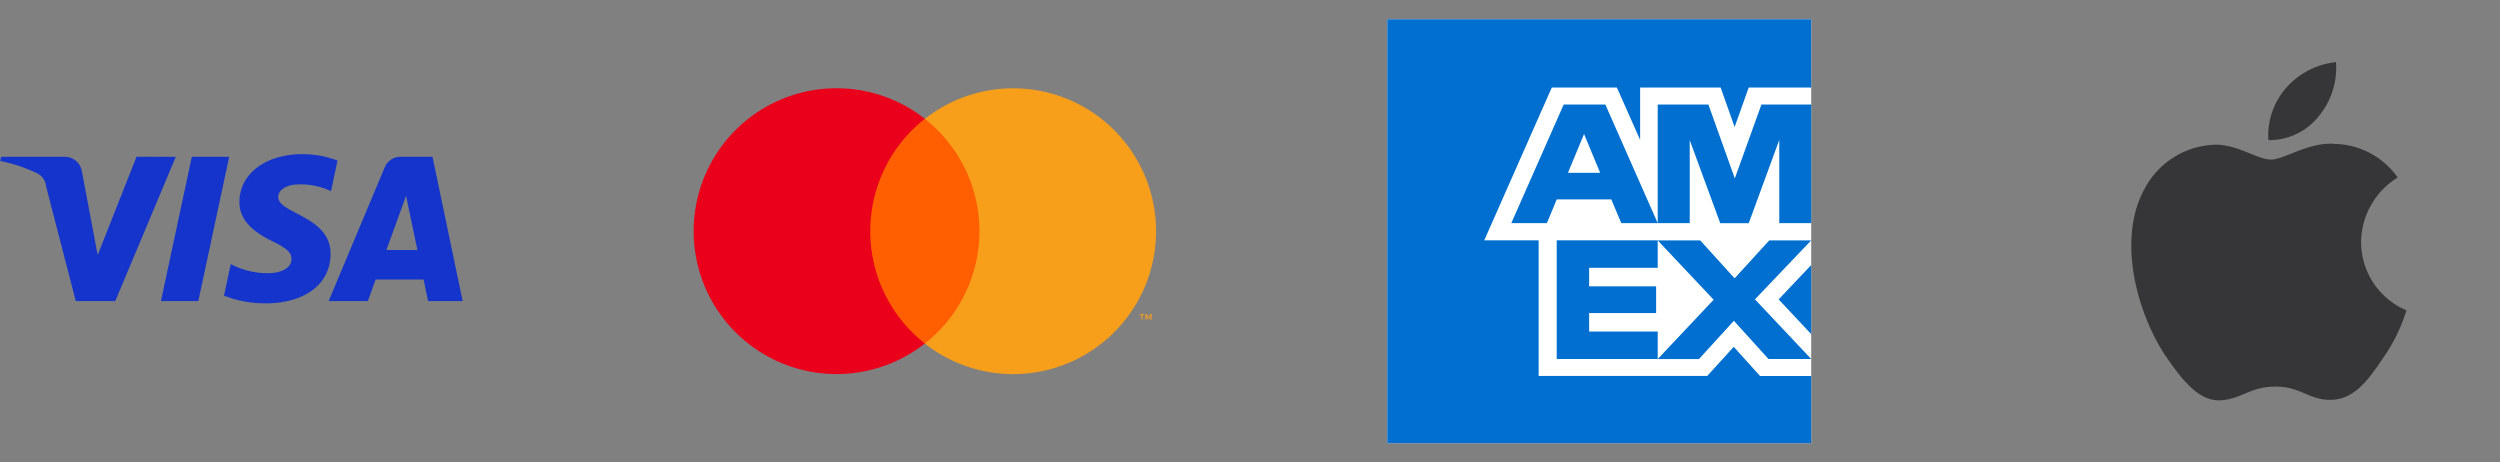 <svg xmlns="http://www.w3.org/2000/svg" xmlns:xlink="http://www.w3.org/1999/xlink" width="173" height="32" viewBox="0 0 173 32">
  <rect x="0" y="0" width="173" height="32" fill="#808080" stroke="none"/>
  <defs>
    <clipPath id="clip-path">
      <rect id="Rectangle_4766" data-name="Rectangle 4766" width="32" height="32" transform="translate(0 0.5)" fill="#fff"/>
    </clipPath>
    <clipPath id="clip-path-2">
      <rect id="Rectangle_4767" data-name="Rectangle 4767" width="32" height="32" transform="translate(56 0.5)" fill="#fff"/>
    </clipPath>
    <clipPath id="clip-path-3">
      <rect id="Rectangle_4768" data-name="Rectangle 4768" width="32" height="32" transform="translate(168 0.5)" fill="#fff"/>
    </clipPath>
  </defs>
  <g id="cardCompanyIcons" transform="translate(0 -0.5)">
    <g id="Group_2706" data-name="Group 2706" clip-path="url(#clip-path)">
      <path id="Path_42126" data-name="Path 42126" d="M12.166,11.35l-4.19,9.986H5.243l-2.062-7.97a1.093,1.093,0,0,0-.615-.877,10.839,10.839,0,0,0-2.55-.849l.061-.289h4.4a1.2,1.2,0,0,1,1.192,1.018l1.089,5.778,2.691-6.8Zm10.71,6.726c.011-2.636-3.648-2.781-3.623-3.958.008-.358.35-.739,1.1-.837a4.886,4.886,0,0,1,2.55.447l.454-2.118a6.93,6.93,0,0,0-2.42-.444c-2.556,0-4.355,1.358-4.37,3.3-.017,1.438,1.283,2.24,2.263,2.718,1.008.489,1.346.8,1.342,1.241-.007.67-.8.966-1.548.977a5.42,5.42,0,0,1-2.655-.63L15.5,20.961a7.846,7.846,0,0,0,2.876.531c2.717,0,4.494-1.34,4.5-3.417Zm6.749,3.26h2.392L29.929,11.35H27.721a1.177,1.177,0,0,0-1.1.733L22.74,21.336h2.715l.539-1.492h3.317ZM26.739,17.8l1.361-3.75.783,3.75ZM15.86,11.35l-2.138,9.986H11.136l2.139-9.986Z" fill="#1434cb"/>
    </g>
    <g id="Group_2707" data-name="Group 2707" transform="translate(-8)" clip-path="url(#clip-path-2)">
      <path id="Path_42127" data-name="Path 42127" d="M76.327,8.721H67.674v15.55h8.653Z" fill="#ff5f00"/>
      <path id="Path_42128" data-name="Path 42128" d="M68.223,16.5A9.872,9.872,0,0,1,72,8.721a9.889,9.889,0,1,0,0,15.55A9.873,9.873,0,0,1,68.223,16.5Z" fill="#eb001b"/>
      <path id="Path_42129" data-name="Path 42129" d="M88,16.5a9.889,9.889,0,0,1-16,7.775,9.89,9.89,0,0,0,0-15.55A9.889,9.889,0,0,1,88,16.5Z" fill="#f79e1b"/>
      <path id="Path_42130" data-name="Path 42130" d="M87.057,22.624v-.318h.128v-.065h-.327v.065h.128v.318Zm.635,0V22.24h-.1l-.115.264-.115-.264h-.1v.384h.071v-.29l.108.25h.073l.108-.25v.29Z" fill="#f79e1b"/>
    </g>
    <path id="Path_42131" data-name="Path 42131" d="M142.667,31.167H113.333V1.833h29.334V31.167Z" transform="translate(-17.332)" fill="#fff"/>
    <path id="Path_42132" data-name="Path 42132" d="M142.667,31.167V26.518h-3.539L137.306,24.5l-1.831,2.015H123.807V17.132h-3.766l4.674-10.574h4.505l1.608,3.622V6.558H136.4l.968,2.729.975-2.729h4.323V1.833H113.333V31.167Zm-2.943-5.824h2.943l-3.893-4.128,3.893-4.081h-2.9l-2.4,2.626-2.381-2.626h-2.942l3.872,4.107-3.872,4.107H134.9l2.416-2.65,2.4,2.65Zm.689-4.124,2.254,2.4V18.84ZM127.3,23.443V22.165h4.635V20.313H127.3v-1.28h4.746v-1.9h-6.989v8.209h6.989v-1.9Zm13.154-7.5h2.217V7.733h-3.448l-1.842,5.113-1.829-5.113h-3.506v8.209h2.216V10.2l2.112,5.746h1.971l2.112-5.758v5.758Zm-10.929,0h2.522l-3.625-8.209h-2.882l-3.627,8.209h2.464l.681-1.643h3.776l.692,1.643Zm-1.467-3.483h-2.225l1.115-2.686,1.115,2.686Z" transform="translate(-17.332)" fill="#006fcf"/>
    <g id="Group_2708" data-name="Group 2708" transform="translate(-27)" clip-path="url(#clip-path-3)">
      <path id="Path_42133" data-name="Path 42133" d="M186.888,15.019a5.322,5.322,0,0,1,2.533-4.462,5.442,5.442,0,0,0-4.289-2.319c-1.8-.189-3.554,1.08-4.473,1.08-.938,0-2.353-1.061-3.878-1.03a5.714,5.714,0,0,0-4.807,2.931c-2.078,3.6-.528,8.887,1.463,11.8,1,1.424,2.16,3.015,3.683,2.959,1.491-.062,2.048-.951,3.847-.951,1.783,0,2.305.951,3.859.915,1.6-.026,2.608-1.431,3.569-2.868a11.761,11.761,0,0,0,1.632-3.323,5.139,5.139,0,0,1-3.137-4.727Z" transform="translate(3.498 2.225)" fill="#363639"/>
      <path id="Path_42134" data-name="Path 42134" d="M187.435,4.251A5.236,5.236,0,0,0,188.633.5a5.325,5.325,0,0,0-3.447,1.783A4.983,4.983,0,0,0,183.957,5.9a4.4,4.4,0,0,0,3.478-1.645Z" transform="translate(0.016 4.299)" fill="#363639"/>
    </g>
  </g>
</svg>
